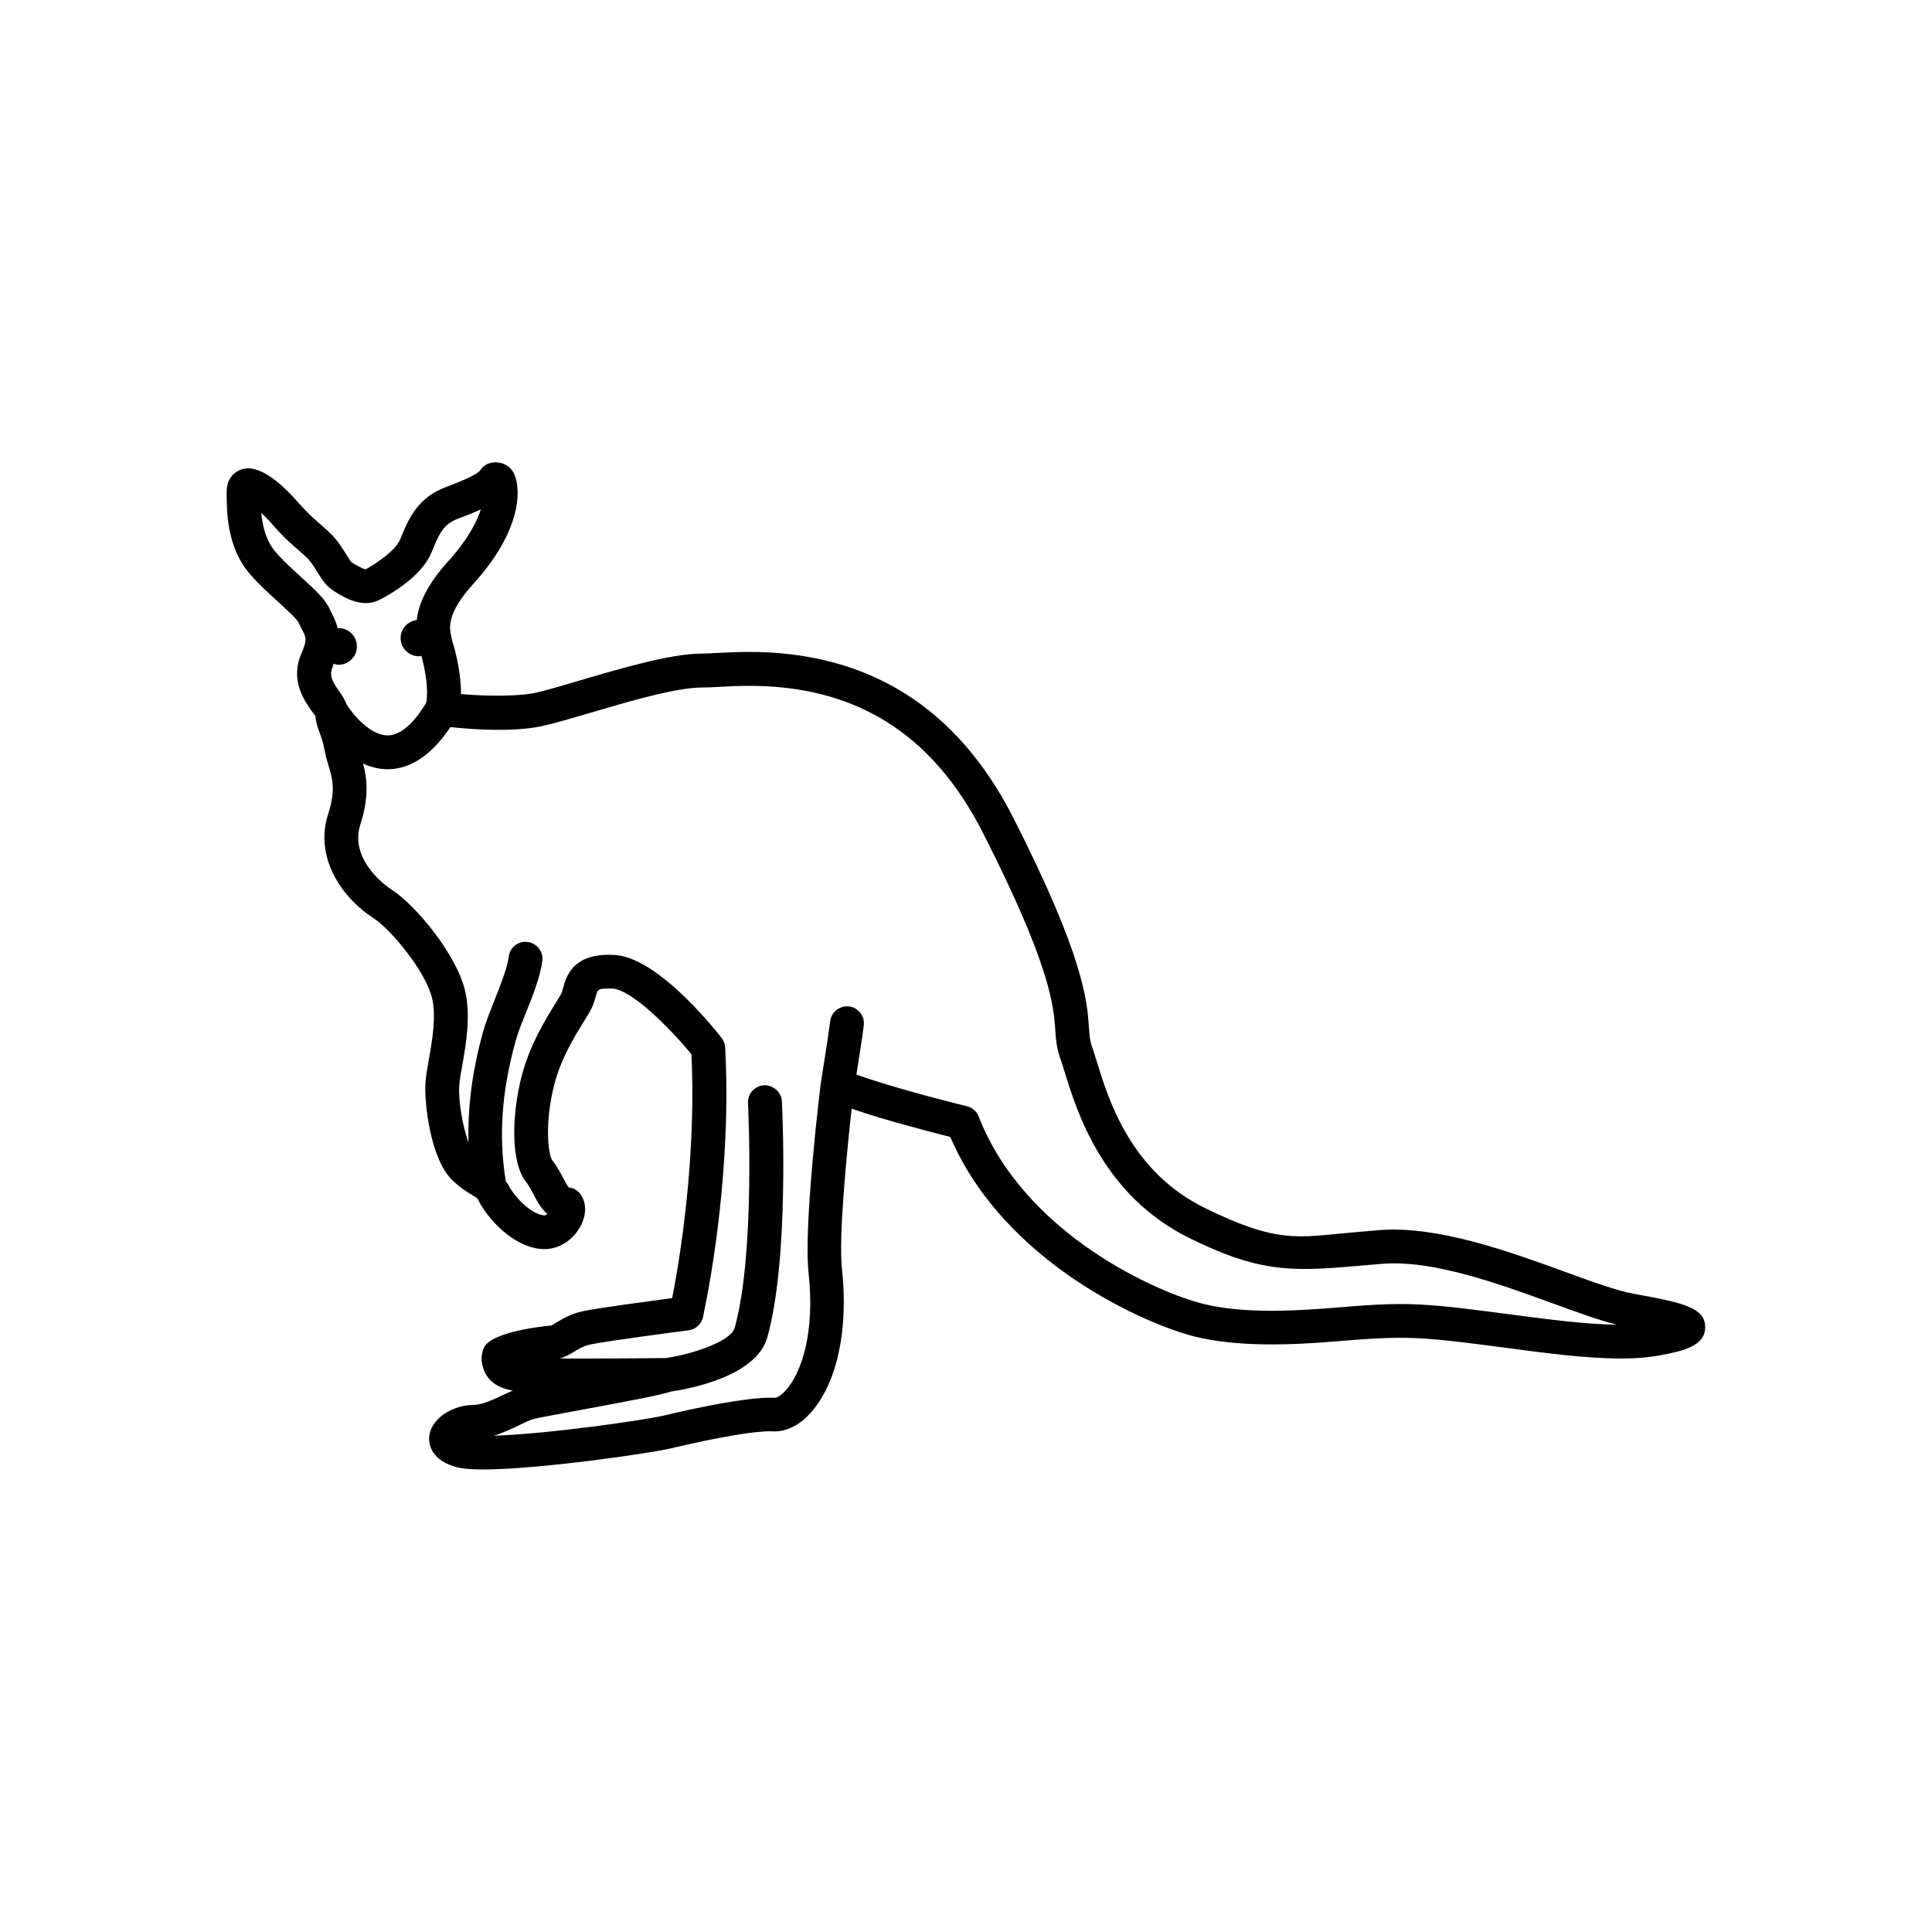 <?xml version="1.0" encoding="UTF-8"?>
<!-- Uploaded to: ICON Repo, www.svgrepo.com, Generator: ICON Repo Mixer Tools -->
<svg fill="#000000" width="800px" height="800px" version="1.1" viewBox="144 144 512 512" xmlns="http://www.w3.org/2000/svg">
 <path d="m576.79 486.83c-4.426-0.82-10.816-3.148-18.168-5.824-14.816-5.398-33.457-12.137-48.84-11.035-2.961 0.25-5.637 0.473-8.109 0.707-13.73 1.227-19.129 2.898-38.305-6.519-19.727-9.652-25.586-28.652-28.719-38.887-0.488-1.59-0.93-2.945-1.289-4.016-0.535-1.48-0.629-2.852-0.77-4.894-0.488-7.039-1.289-18.812-20.199-55.906-14.801-29-38.289-43.691-69.84-43.691-3.387 0-6.328 0.156-8.754 0.285-1.527 0.094-2.785 0.156-3.762 0.156-8.219 0-21.602 3.953-32.355 7.117-4.488 1.34-8.535 2.535-11.477 3.211-4.894 1.133-14.438 0.93-20.043 0.395 0.062-6.613-2.094-13.445-2.281-13.902 0-0.094-0.219-1.102-0.25-1.195-0.535-2.297-1.434-6.156 5.824-14.121 12.594-13.855 12.754-24.766 10.832-29.047-1.641-3.848-7.215-4.148-9.074-0.969-0.691 0.914-3.684 2.363-8.91 4.328-7.352 2.758-9.871 7.891-12.188 13.797-1.133 2.93-6.297 6.504-9.195 8.047-0.816-0.051-2.848-1.309-3.731-1.812-0.281-0.301-0.926-1.355-1.43-2.129-1.008-1.621-2.269-3.668-3.953-5.32-1.008-1.023-1.938-1.84-2.93-2.691-1.543-1.34-3.289-2.832-6.094-6.016-2.863-3.273-8.391-8.785-12.973-8.785-2.867 0-5.746 2.125-5.746 6.172 0 4.504 0 12.074 3.922 18.734 2.062 3.496 5.887 6.977 9.59 10.359 2.016 1.844 5.055 4.613 5.559 5.59 0.332 0.77 0.676 1.434 1.008 2.062 0.992 1.938 1.309 2.519-0.301 6.234-3.023 7.07 0.836 12.469 2.914 15.383 0.332 0.457 0.77 0.93 0.805 1.039 0.141 1.543 0.566 2.93 1.039 4.234 0.457 1.211 1.039 2.738 1.434 4.93 0.234 1.355 0.613 2.66 1.023 4 1.039 3.512 1.969 6.519-0.109 12.941-3.637 11.289 3.434 21.98 12.043 27.535 4.644 2.992 13.824 14.137 15.508 21.176 1.164 4.894 0.047 11.195-0.852 16.262-0.426 2.457-0.805 4.644-0.898 6.328-0.332 4.93 1.258 19.711 6.863 25.395 2.266 2.281 4.188 3.418 5.59 4.25 1.227 0.723 1.324 0.82 1.418 1.008 1.59 3.559 7.777 11.793 15.871 13.145 0.25 0.047 1.48 0.141 1.715 0.141 6.062 0 10.578-5.383 10.848-10.203 0.188-3.371-1.953-6.062-4.266-6.094-0.363-0.332-1.055-1.652-1.543-2.551-0.82-1.574-1.715-3.227-2.852-4.66-1.18-1.559-2.094-10.078 0.504-20.105 1.812-7.023 5.414-12.801 7.777-16.625 0.914-1.465 1.637-2.66 2.094-3.574 0.488-0.977 0.805-2.031 1.102-3.102 0.582-2.125 0.645-2.172 4.519-2.125 4.863 0.285 14.941 10.172 20.844 17.398 1.133 22.781-1.762 47.609-5.102 64.613-6.188 0.836-19.414 2.613-23.301 3.402-3.387 0.676-5.637 2.047-7.305 3.039-0.535 0.332-1.273 0.77-1.355 0.82-0.141 0-14.219 1.211-17.492 5.195-0.82 0.992-1.211 3.164-1.008 4.426 0.66 4.297 3.305 6.785 8.234 7.621-0.754 0.332-1.559 0.691-2.348 1.07-2.738 1.289-5.824 2.754-8.125 2.754-5.039 0-10.926 3.211-11.637 8.031-0.219 1.402-0.348 6.172 6.707 8.312 1.652 0.504 4.047 0.754 7.527 0.754 14.422 0 44.035-4.234 49.812-5.606 12.09-2.867 21.648-4.519 26.293-4.519l1.195 0.031c3.289 0 6.676-1.746 9.539-4.961 6.941-7.762 10.043-22.027 8.25-38.195-0.93-8.566 1.387-31.598 2.582-42.352 8.957 3.07 21.16 6.219 26.137 7.477 14.453 33.645 52.316 49.812 64.723 52.883 11.164 2.769 24.828 2.363 37.941 1.258 7.086-0.582 14.105-1.164 21.223-0.805 6.629 0.332 14.422 1.387 22.688 2.457 10.738 1.449 21.852 2.914 31.156 2.93 4.062 0 7.477-0.301 10.422-0.867 5.574-1.055 11.902-2.281 11.902-7.43 0.012-5.356-6.383-6.555-19.102-8.898zm-353.17-190.06c-3.055-2.789-6.516-5.969-7.902-8.297-1.543-2.644-2.203-5.684-2.473-8.535 0.883 0.805 1.828 1.762 2.816 2.898 3.18 3.637 5.195 5.367 6.977 6.894 0.82 0.711 1.574 1.355 2.426 2.219 0.961 0.945 1.875 2.426 2.691 3.731 1.258 2.016 2.348 3.762 4.535 5.086 1.84 1.152 4.926 3.055 8.234 3.055 1.355 0 2.598-0.316 3.512-0.805 1.117-0.547 11.223-5.602 14.059-12.938 2.219-5.668 3.59-7.367 6.957-8.645 2.301-0.852 4.266-1.652 5.984-2.457-1.086 3.402-3.543 8.109-8.582 13.684-5.824 6.391-7.934 11.477-8.406 15.648-2.379 0.316-4.281 2.281-4.281 4.769 0 2.676 2.188 4.848 4.863 4.848 0.234 0 0.426-0.109 0.645-0.141 0.867 3.164 2 8.785 1.258 12.516-2.457 4.047-6.062 8.516-10.125 8.582h-0.062c-4.769 0-9.414-5.809-10.879-8.188-0.457-1.164-1.07-2.266-1.812-3.258-1.844-2.613-2.93-4.344-1.938-6.613 0.156-0.348 0.172-0.582 0.316-0.93 0.41 0.125 0.836 0.27 1.289 0.27 2.676 0 4.863-2.172 4.863-4.863s-2.188-4.848-4.863-4.848c-0.078 0-0.141 0.031-0.219 0.031-0.332-1.227-0.789-2.426-1.387-3.574-0.25-0.457-0.488-0.961-0.738-1.512-1.082-2.473-3.648-4.898-7.758-8.629zm320.02 195.48c-8.422-1.102-16.422-2.188-23.395-2.535-7.512-0.41-14.91 0.219-22.434 0.836-12.203 1.008-24.797 1.496-35.047-1.039-11.492-2.852-47.074-18.043-59.402-49.609-0.52-1.371-1.684-2.379-3.117-2.738-0.203-0.047-18.609-4.535-29.285-8.391 0.629-4.062 1.637-10.406 1.953-13.066 0.301-2.457-1.449-4.691-3.906-4.992-2.473-0.27-4.691 1.449-4.992 3.906-0.488 3.953-2.488 16.312-2.488 16.344h0.031c0 0.062-0.047 0.094-0.062 0.156-0.188 1.543-4.582 37.816-3.227 50.113 1.777 16.074-1.938 26.672-6.031 31.219-1.465 1.637-2.551 1.984-2.867 1.984-0.094-0.016-1.133-0.031-1.195-0.031-6.894 0-19.223 2.598-28.371 4.754-5.023 1.195-30.512 4.848-44.902 5.32 2.297-0.707 4.488-1.746 6.535-2.707 1.574-0.77 3.008-1.496 4.266-1.793 1.434-0.348 6.203-1.211 11.824-2.266 14.547-2.676 21.555-4.031 24.277-4.93 4.441-0.645 22.625-3.906 25.551-14.391 5.887-21.129 3.938-60.836 3.856-62.52-0.125-2.488-2.363-4.359-4.723-4.266-2.473 0.141-4.375 2.234-4.266 4.723 0.031 0.379 1.984 39.91-3.543 59.621-0.914 3.289-10.344 6.801-18.324 7.949-5.543 0.047-18.641 0.172-28.055 0.109 1.496-0.379 2.738-1.133 3.891-1.812 1.324-0.82 2.598-1.574 4.426-1.938 4.328-0.883 23.191-3.387 25.883-3.715 1.891-0.25 3.434-1.652 3.809-3.543 3.793-17.871 7.32-46.035 5.856-71.477-0.062-0.93-0.379-1.793-0.961-2.504-2.801-3.574-17.285-21.332-28.293-21.93l-1.605-0.062c-9.652 0-11.289 5.902-12.074 8.754-0.141 0.504-0.25 1.023-0.473 1.48-0.348 0.723-0.961 1.668-1.684 2.832-2.488 4.047-6.691 10.785-8.848 19.145-2.566 9.949-2.992 22.75 1.164 27.945 0.789 0.977 1.34 2.125 1.922 3.195 0.898 1.73 2 3.871 3.746 5.32-0.316 0.234-0.66 0.535-1.102 0.363-4-0.645-8.219-5.856-9.164-7.934-0.188-0.457-0.504-0.645-0.754-1.039-1.922-12.09-1.133-23.617 2.598-37.188 0.598-2.203 1.652-4.848 2.769-7.574 1.859-4.676 3.777-9.508 4.312-13.68 0.316-2.441-1.434-4.707-3.891-5.008-2.519-0.332-4.707 1.434-5.008 3.891-0.395 3.023-2.188 7.527-3.746 11.477-1.227 3.07-2.41 6.062-3.086 8.516-2.883 10.516-4.078 19.918-3.824 29.254-1.59-4.312-2.723-11.117-2.457-15.066 0.094-1.434 0.41-3.273 0.789-5.336 0.992-5.574 2.332-13.227 0.723-19.934-2.332-9.684-13.18-22.641-19.348-26.609-4.297-2.785-10.879-9.508-8.391-17.254 2.473-7.637 1.715-12.531 0.738-16.215 1.984 0.883 4.156 1.496 6.519 1.496h0.094c6.125-0.047 11.652-3.922 16.547-11.18 2.867 0.316 7.543 0.738 12.738 0.738 4.816 0 8.895-0.363 12.137-1.133 3.07-0.707 7.289-1.938 11.98-3.32 10.188-3.008 22.891-6.769 29.82-6.769 1.102 0 2.519-0.062 4.234-0.156 2.297-0.125 5.086-0.285 8.281-0.285 28.293 0 48.508 12.707 61.844 38.809 18.074 35.457 18.797 46.066 19.254 52.41 0.156 2.394 0.316 4.66 1.258 7.32 0.348 0.977 0.738 2.203 1.164 3.606 3.289 10.707 10.141 32.969 33.348 44.32 17.336 8.484 25.695 8.926 43.043 7.367l7.981-0.676c13.57-1.023 31.094 5.434 45.074 10.516 6.488 2.363 12.25 4.457 16.973 5.637-8.496-0.109-18.84-1.492-28.867-2.816z"/>
</svg>